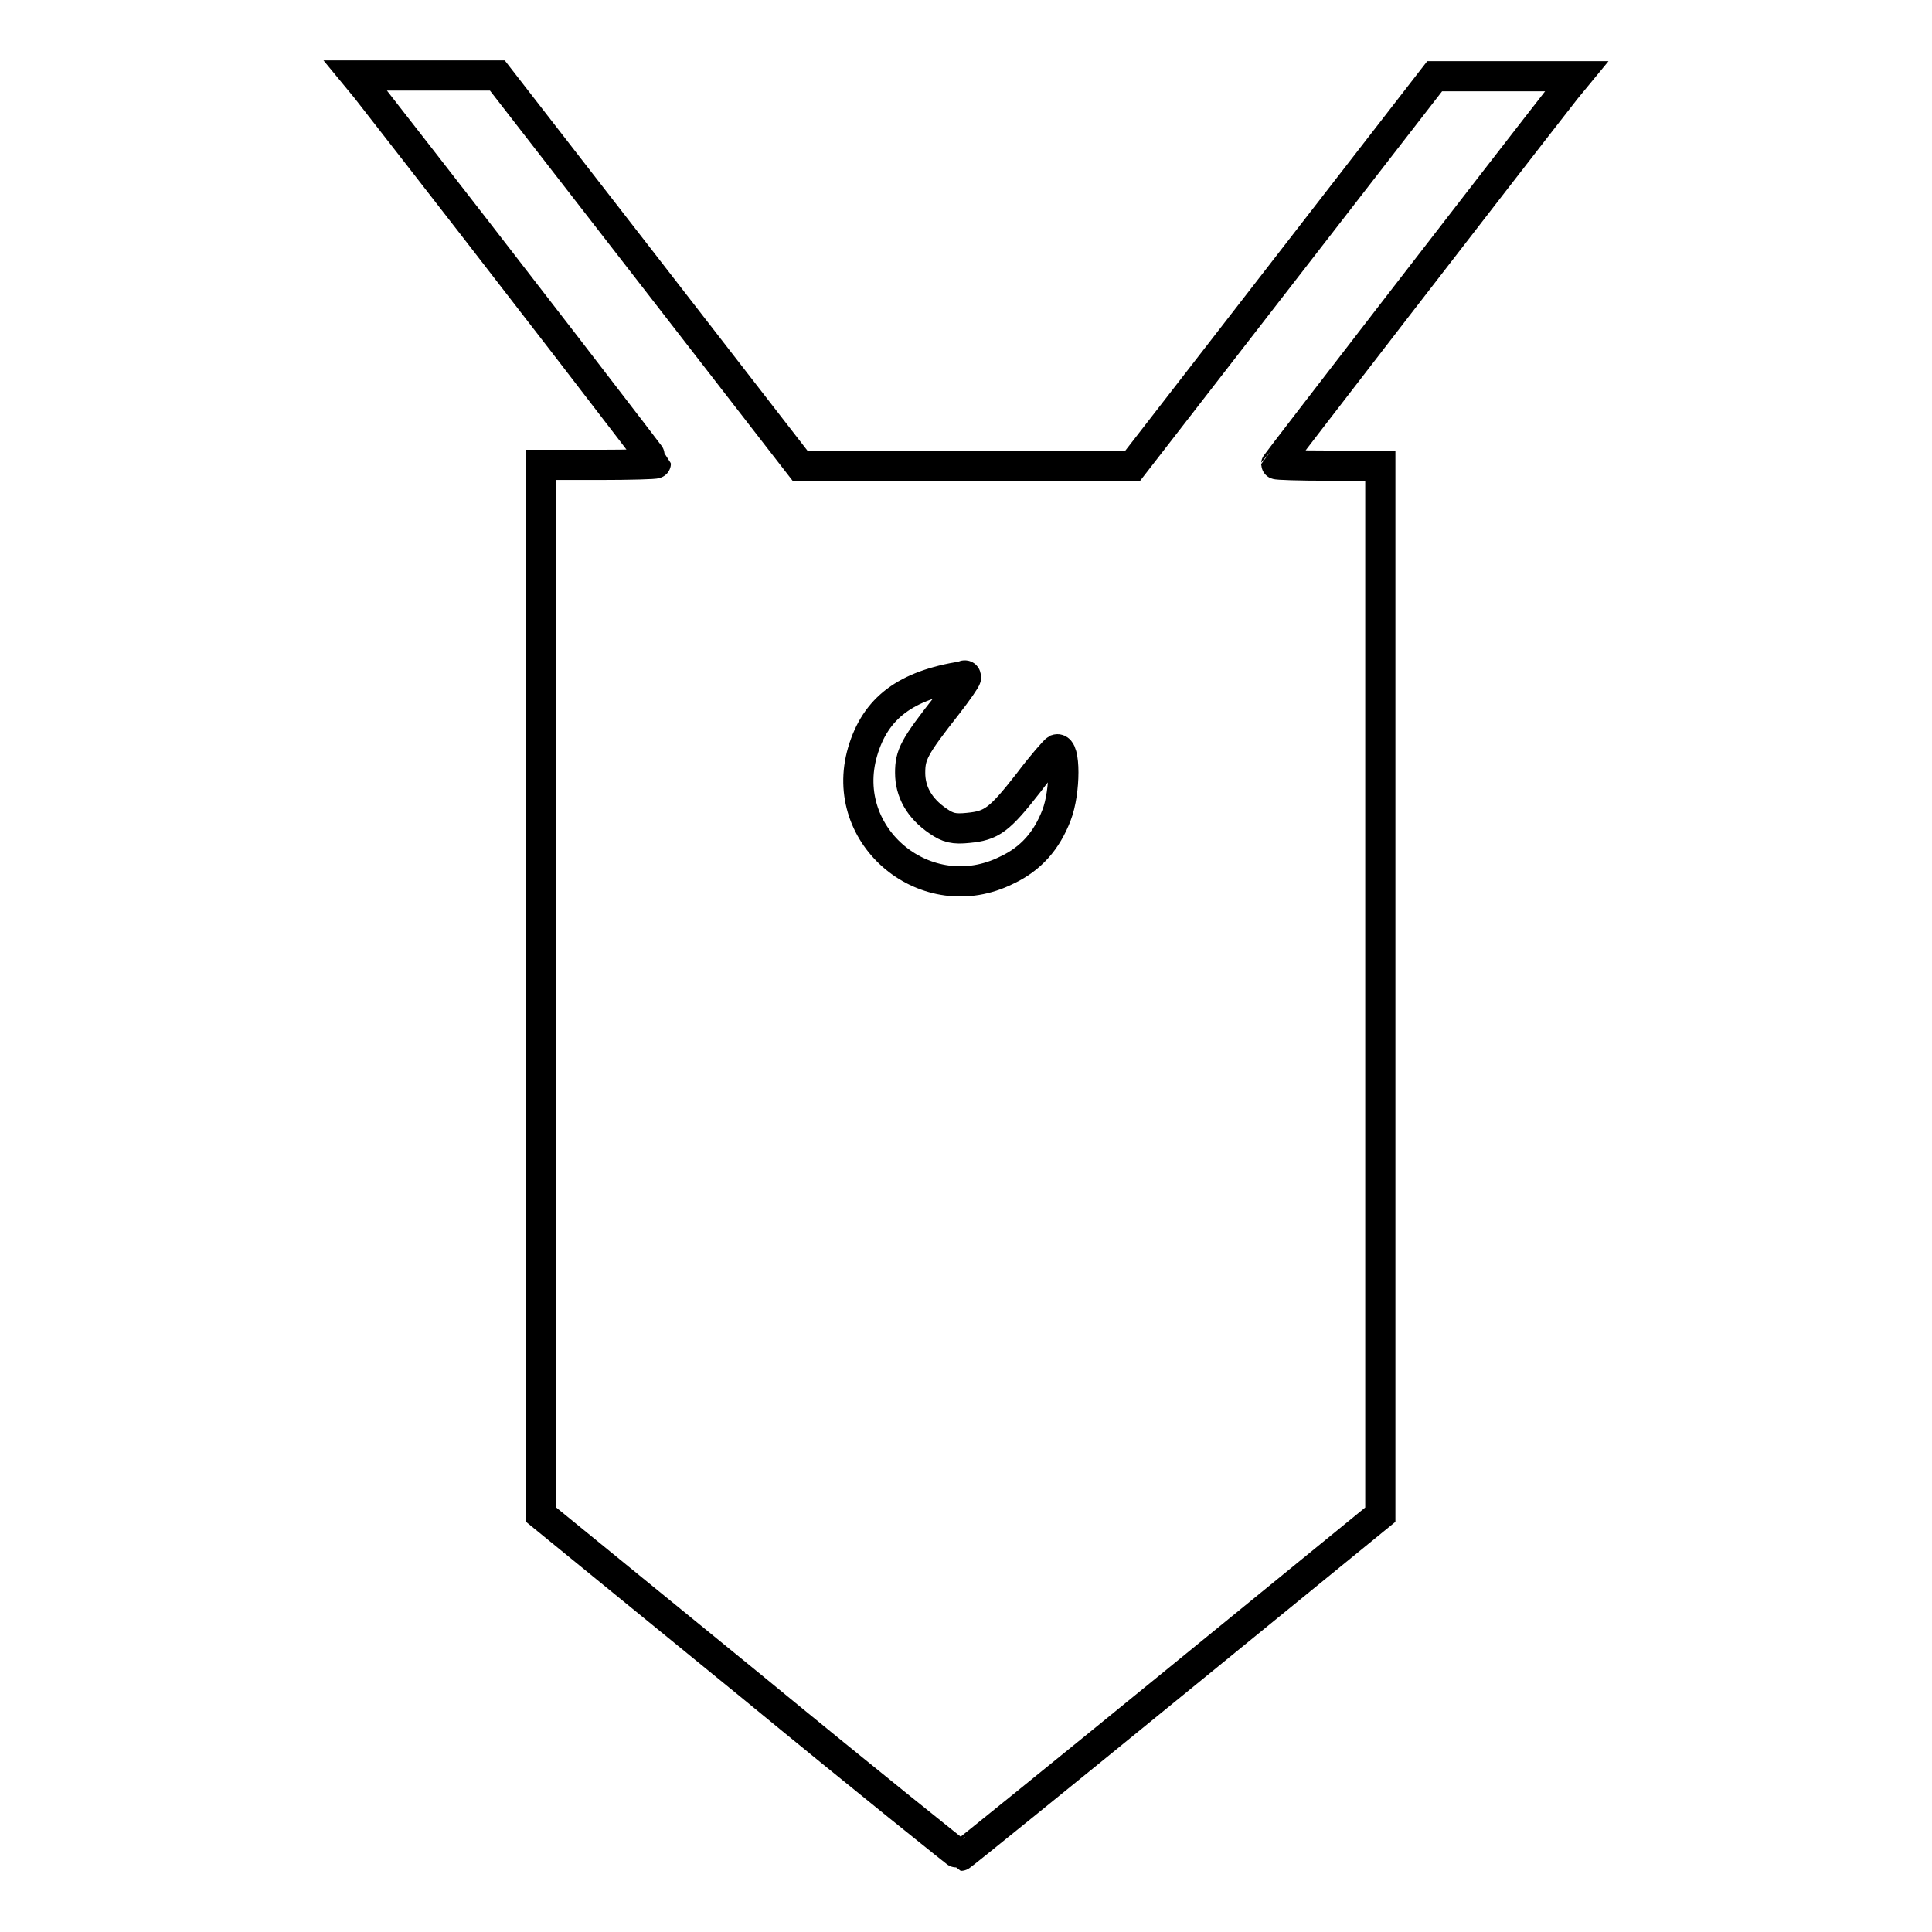 <?xml version="1.0" encoding="utf-8"?>
<!-- Svg Vector Icons : http://www.onlinewebfonts.com/icon -->
<!DOCTYPE svg PUBLIC "-//W3C//DTD SVG 1.1//EN" "http://www.w3.org/Graphics/SVG/1.1/DTD/svg11.dtd">
<svg version="1.1" xmlns="http://www.w3.org/2000/svg" xmlns:xlink="http://www.w3.org/1999/xlink" x="0px" y="0px" viewBox="0 0 256 256" enable-background="new 0 0 256 256" xml:space="preserve">
<g><g><g><path stroke-width="4" fill-opacity="0" stroke="#000000"  d="M48.5,11.7c19.6,25.1,38.4,49.6,38.4,49.7c0,0.1-3.4,0.2-7.6,0.2h-7.6v69.5v69.6l27.7,22.6c15.2,12.5,27.8,22.6,27.9,22.6s12.7-10.2,27.9-22.6l27.7-22.6v-69.5V61.7H176c-3.8,0-6.9-0.1-6.9-0.2c0-0.1,29.8-38.7,38.4-49.7l1.4-1.7h-9.4h-9.4l-20,25.8l-20,25.8H128H106L86,35.9L65.9,10h-9.4l-9.4,0L48.5,11.7z M128,89.8c0,0.2-1.1,1.8-2.5,3.6c-4.4,5.6-4.9,6.6-4.9,9c0,2.5,1.2,4.7,3.7,6.4c1.3,0.9,2.1,1.1,4,0.9c3.1-0.3,4.1-1,8-6c1.8-2.4,3.5-4.3,3.7-4.4c1.2-0.4,1.2,5.6,0,8.7c-1.3,3.4-3.4,5.8-6.6,7.3c-10.6,5.3-22.4-4.4-19.1-15.7c1.7-5.8,5.7-8.8,13.3-10C127.9,89.4,128,89.5,128,89.8z"/></g></g></g>
</svg>